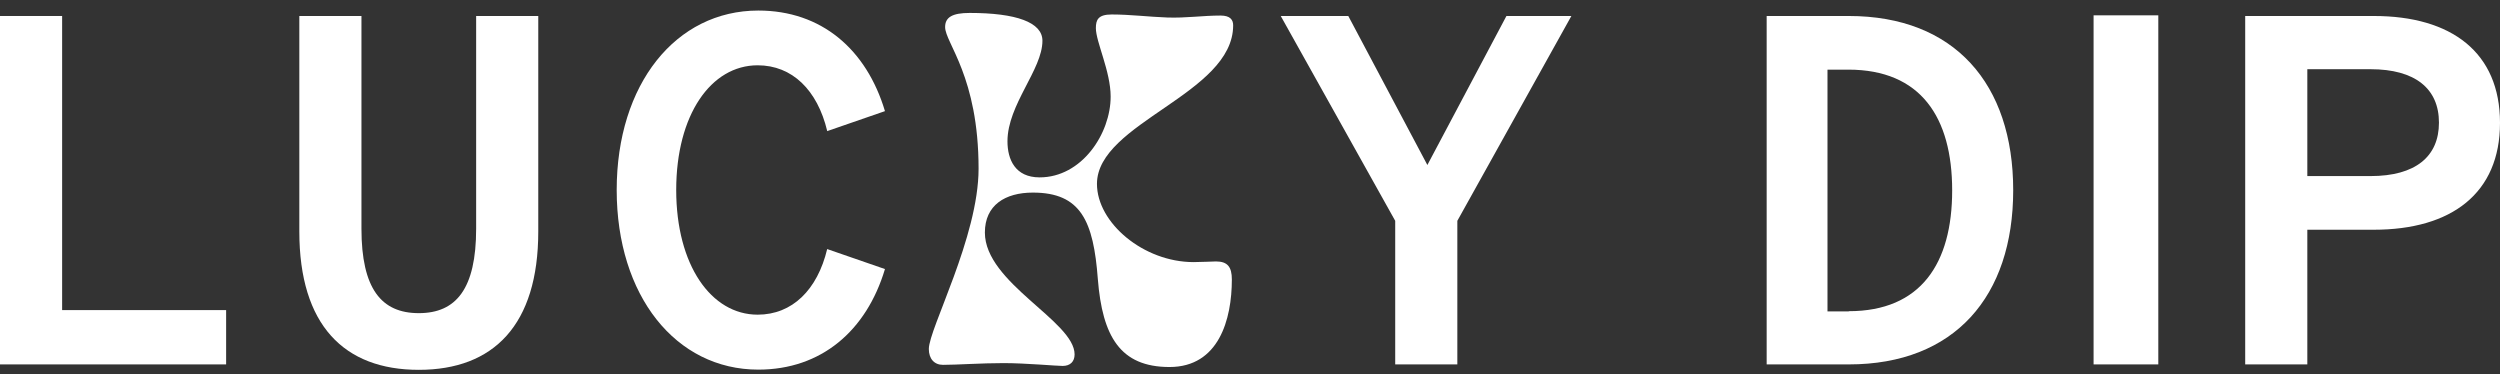 <?xml version="1.0" encoding="UTF-8"?> <svg xmlns="http://www.w3.org/2000/svg" width="227" height="34" viewBox="0 0 227 34" fill="none"><rect x="0" y="0" width="227" height="34" fill="#333333" stroke="none"/><g clip-path="url(#clip0_1549_2)"><path d="M0 1.452H5.641V28.157H20.532V33.088H0V1.452Z" fill="white"></path><path d="M27.179 21.017V1.452H32.82V20.761C32.82 26.225 34.634 28.434 38.027 28.434C41.419 28.434 43.234 26.225 43.234 20.761V1.452H48.875V21.017C48.875 29.518 44.812 33.581 38.027 33.581C31.242 33.581 27.179 29.518 27.179 21.017Z" fill="white"></path><path d="M75.108 11.885C74.22 8.177 71.932 5.929 68.796 5.929C64.556 5.929 61.4 10.426 61.4 17.25C61.4 24.075 64.575 28.572 68.796 28.572C71.932 28.572 74.22 26.323 75.108 22.615L80.354 24.43C78.678 30.031 74.575 33.562 68.856 33.562C61.361 33.562 55.996 26.856 55.996 17.25C55.996 7.645 61.361 0.958 68.856 0.958C74.595 0.958 78.678 4.489 80.354 10.091L75.108 11.905V11.885Z" fill="white"></path><path d="M136.784 1.452H142.681L132.326 20.051V33.088H126.685V20.051L116.291 1.452H122.425L129.605 14.982L136.784 1.452Z" fill="white"></path><path d="M160.413 1.452H167.869C177.474 1.452 182.799 7.625 182.799 17.27C182.799 26.915 177.474 33.088 167.869 33.088H160.413V1.452ZM167.869 28.256C174.397 28.256 177.257 23.937 177.257 17.29C177.257 10.643 174.397 6.323 167.829 6.323H165.936V28.276H167.869V28.256Z" fill="white"></path><path d="M209.505 33.088H203.864V1.452H215.54C222.601 1.452 227 4.765 227 11.156C227 17.546 222.601 20.86 215.54 20.86H209.505V33.108V33.088ZM215.244 15.988C219.307 15.988 221.457 14.233 221.457 11.136C221.457 8.039 219.288 6.284 215.244 6.284H209.505V15.988H215.244Z" fill="white"></path><path d="M195.974 1.392H190.097V33.088H195.974V1.392Z" fill="white"></path><path d="M88.046 1.175C92.267 1.175 94.653 2.024 94.653 3.7C94.653 6.323 91.478 9.499 91.478 12.832C91.478 14.469 92.168 16.106 94.397 16.106C98.223 16.106 100.847 12.142 100.847 8.769C100.847 6.481 99.505 3.799 99.505 2.556C99.505 1.807 99.703 1.314 100.945 1.314C102.622 1.314 104.318 1.53 105.995 1.59C107.671 1.649 109.209 1.412 110.827 1.412C111.714 1.412 111.971 1.807 111.971 2.3C111.971 8.552 99.604 11.136 99.604 16.698C99.604 20.229 103.825 23.799 108.381 23.799C109.071 23.799 110.117 23.739 110.413 23.739C111.458 23.739 111.852 24.233 111.852 25.376C111.852 29.006 110.669 33.325 106.192 33.325C101.714 33.325 100.097 30.544 99.683 25.337C99.288 20.071 98.144 17.487 93.785 17.487C91.261 17.487 89.427 18.631 89.427 21.116C89.427 25.692 97.573 29.163 97.573 32.181C97.573 32.832 97.178 33.227 96.488 33.227C95.935 33.227 93.115 32.97 91.123 32.97C89.131 32.97 86.862 33.128 85.62 33.128C84.831 33.128 84.338 32.576 84.338 31.688C84.338 29.854 88.855 21.511 88.855 15.317C88.855 6.935 85.817 3.897 85.817 2.458C85.817 1.57 86.468 1.175 88.046 1.175Z" fill="white"></path></g><defs><clipPath id="clip0_1549_2"><rect width="227" height="32.623" fill="white" transform="translate(0 0.958)"></rect></clipPath></defs></svg> 